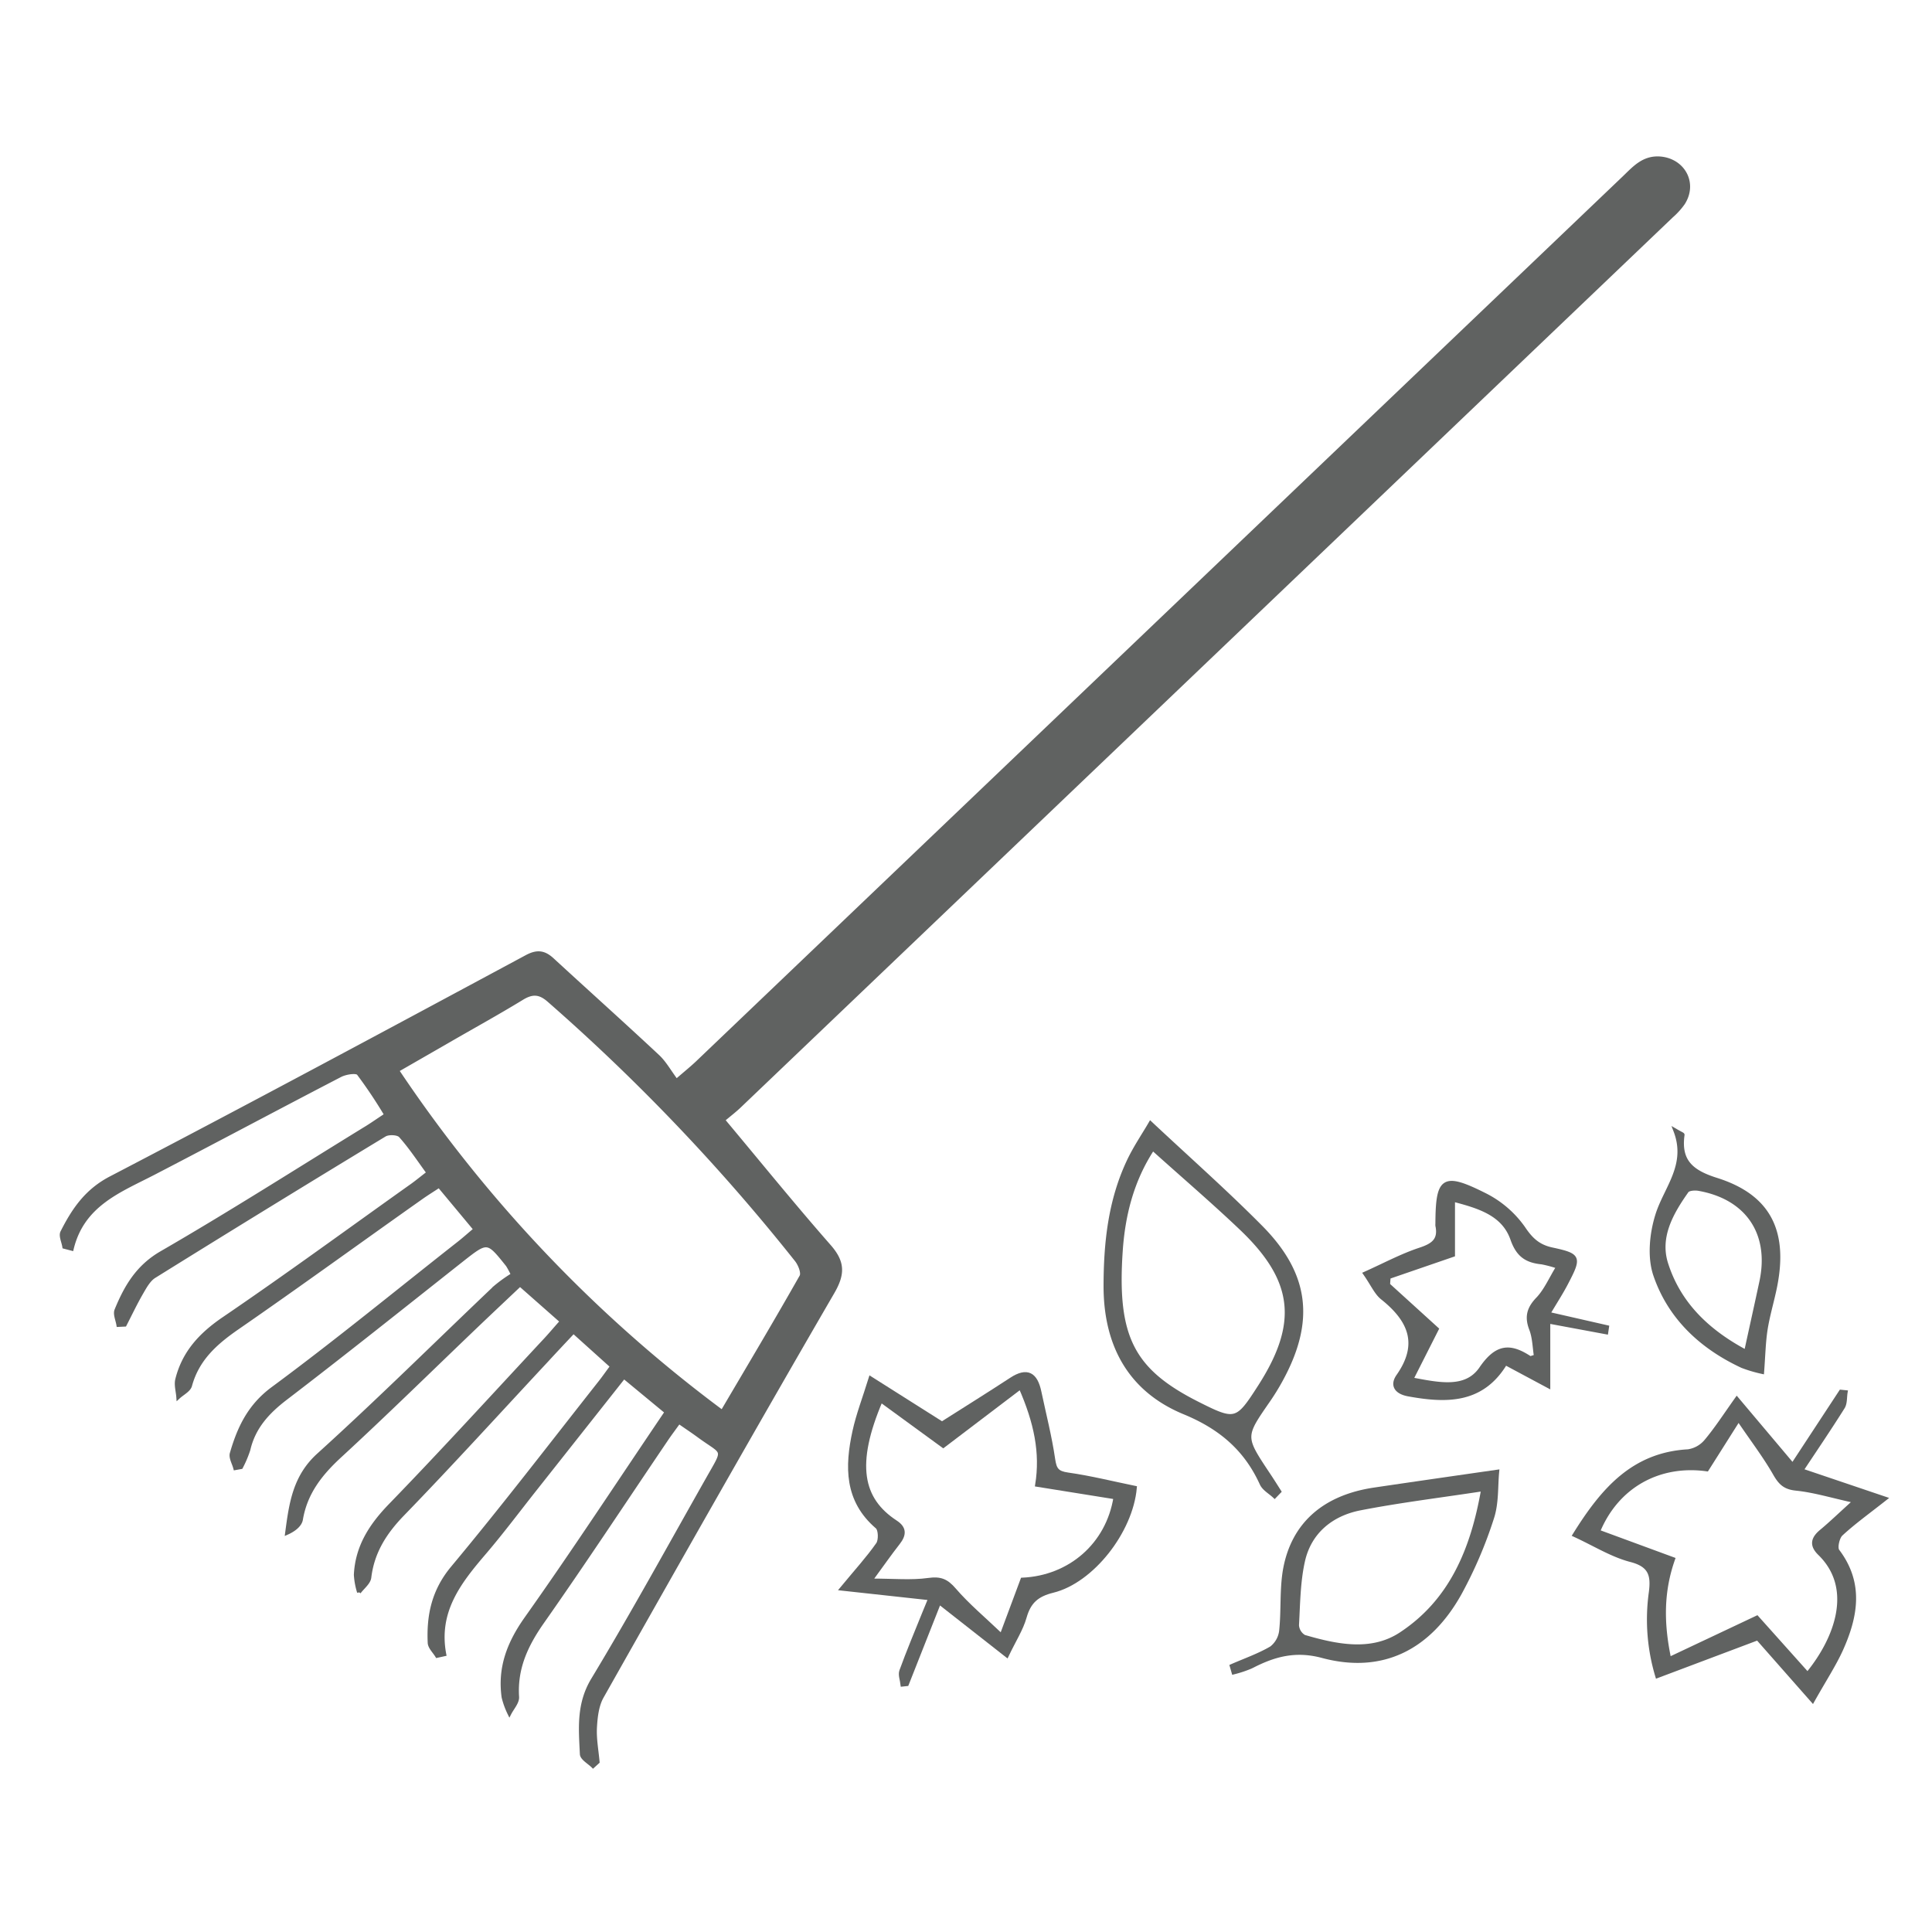 <?xml version="1.0" encoding="UTF-8"?> <svg xmlns:xlink="http://www.w3.org/1999/xlink" xmlns="http://www.w3.org/2000/svg" viewBox="0 0 500 500" width="500" height="500"><path stroke="#606261" fill="#606261" d="M187.11,289.85c9.65,11.54,18.35,22.28,27.46,32.66,3.63,4.13,3.68,7.17.86,12-20.15,34.71-39.93,69.63-59.66,104.57-1.3,2.29-1.63,5.31-1.78,8-.16,2.94.42,5.93.68,8.9l-1.19,1.08c-1-1-2.86-2-2.91-3.11-.31-6.55-.95-12.9,2.88-19.25,10.32-17.1,19.92-34.64,29.75-52,4.61-8.15,4.3-6.26-2.3-11.1-1.58-1.16-3.21-2.24-5.21-3.63-1.31,1.82-2.39,3.24-3.38,4.72-10.65,15.73-21.09,31.6-32,47.13-4.2,6-6.95,12-6.47,19.35.09,1.37-1.27,2.83-2,4.25a20.81,20.81,0,0,1-1.52-4.18c-1.07-7.63,1.37-14,5.86-20.35,12.33-17.39,24-35.23,36.34-53.45l-11.06-9.14-22.93,29c-4.35,5.49-8.54,11.11-13.08,16.43-6.48,7.57-12.57,15.19-10.46,26.4l-1.87.41c-.67-1.12-1.88-2.23-1.93-3.39-.32-7.11,1-13.44,5.93-19.37,13.13-15.74,25.58-32,38.29-48.12.92-1.17,1.76-2.39,3-4.05l-10-9c-2.51,2.68-4.78,5.08-7,7.5-12.39,13.29-24.61,26.75-37.25,39.79-4.59,4.75-7.77,9.75-8.57,16.35-.16,1.35-1.75,2.54-2.68,3.8a18.93,18.93,0,0,1-.83-4.5c.36-7.36,4-12.89,9.11-18.13,13.57-14,26.71-28.43,40-42.69,1.35-1.45,2.63-3,4.22-4.76l-10.83-9.55c-3.58,3.39-7.7,7.26-11.78,11.16-11.56,11.06-23,22.3-34.75,33.12-5.07,4.66-9,9.6-10.16,16.54-.25,1.44-1.82,2.66-3.59,3.45,1-7.56,1.94-14.52,8.14-20.13,15.57-14.09,30.48-28.9,45.71-43.37a37.08,37.08,0,0,1,4.59-3.29,23.35,23.35,0,0,0-1.34-2.51c-5.21-6.53-5.22-6.54-11.83-1.35-15.19,12-30.27,24.06-45.62,35.8-4.69,3.59-8.3,7.49-9.66,13.33a28.59,28.59,0,0,1-1.91,4.52l-1.5.27c-.33-1.28-1.22-2.73-.9-3.82,1.9-6.58,4.58-12.29,10.63-16.76,16.35-12.07,32.09-25,48.06-37.55,1.29-1,2.52-2.11,4.37-3.67l-9.4-11.29c-1.82,1.2-3.36,2.15-4.83,3.2C93,321.23,77.4,332.58,61.5,343.57c-5.64,3.9-10.41,8.07-12.3,15-.32,1.2-2,2-3.07,3-.11-1.54-.62-3.18-.26-4.59C47.62,350,52,345.33,57.93,341.29c16.25-11.06,32.12-22.68,48.14-34.08,1.47-1,2.88-2.19,4.83-3.68-2.47-3.36-4.63-6.68-7.24-9.59-.68-.76-3.12-.87-4.13-.25q-29.91,18.12-59.61,36.6c-1.43.89-2.4,2.68-3.29,4.21-1.57,2.71-2.91,5.54-4.34,8.32l-1.66.08c-.2-1.29-.92-2.79-.5-3.83,2.46-6,5.47-11.23,11.69-14.82,17.73-10.25,35-21.27,52.46-32,1.69-1,3.32-2.17,5.68-3.71a122.54,122.54,0,0,0-7.16-10.72c-.56-.7-3.36-.26-4.72.44C72,286.6,56,295.16,39.87,303.53c-8.82,4.58-18.5,8.09-21.3,19.65l-1.94-.51c-.19-1.29-1-2.86-.49-3.81,2.92-5.77,6.27-10.73,12.61-14,36-18.76,71.79-38,107.56-57.23,2.73-1.46,4.52-1.18,6.62.75,9.07,8.35,18.26,16.58,27.27,25,1.81,1.68,3.05,4,4.85,6.38,2.6-2.25,4.1-3.45,5.48-4.77Q300.44,160.47,420.32,46c2.62-2.51,5-5.3,9.28-5,6,.47,9.28,6.39,6,11.55a18.82,18.82,0,0,1-3,3.32q-120.41,115-240.85,230C190.33,287.28,188.73,288.48,187.11,289.85Zm-.19,75.58c7.14-12.13,13.94-23.53,20.48-35.08.52-.92-.36-3.15-1.24-4.26a513,513,0,0,0-64.09-67.21c-2.42-2.13-4.34-2.18-7-.55-6.4,3.91-13,7.53-19.45,11.27L102.75,277A357.74,357.74,0,0,0,186.92,365.43Z"></path><path stroke="#606261" fill="#606261" d="M240.74,413.65l-22.89-2.5c3.81-4.61,6.82-7.9,9.35-11.52.7-1,.63-3.76-.17-4.45-8.05-6.88-7.9-15.65-5.91-24.76.94-4.31,2.56-8.47,4.18-13.71l18.49,11.7c6-3.81,12-7.55,17.92-11.42,4.18-2.74,6.34-1.28,7.29,3.18,1.23,5.83,2.72,11.61,3.58,17.49.39,2.64,1,3.54,3.78,3.93,5.86.83,11.63,2.28,17.35,3.45-1,11.32-11.12,24.19-21.23,26.67-4.1,1-6.16,2.83-7.28,6.79-.87,3.1-2.72,5.93-4.63,9.93l-17.51-13.74c-2.83,7.18-5.59,14.17-8.36,21.17l-1.14.12c-.13-1.19-.68-2.54-.31-3.55,1.82-5,3.87-9.89,5.86-14.82C239.64,416.28,240.2,415,240.74,413.65Zm27.66-29.38c1.34-8.29-.3-16.17-4.29-25.25l-20,15.19-16.15-11.78c-7.06,16.54-5.17,25.62,3.84,31.51,2.41,1.57,2.27,3.29.63,5.38-2.12,2.7-4.08,5.52-7.15,9.71,6,0,10.57.46,15-.16,3.09-.43,4.66.2,6.68,2.55,3.44,4,7.57,7.44,12.23,11.89l5.41-14.51c12.27-.55,22.11-9,24.07-21.28Z"></path><path stroke="#606261" fill="#606261" d="M407.48,397.25c7.31-11.75,15.2-20.87,29.4-21.67a7.49,7.49,0,0,0,4.61-2.57c2.64-3.13,4.88-6.6,8-11,5.05,6,9.48,11.24,14.45,17.15l12.47-19,1.26.13c-.23,1.32-.07,2.88-.73,3.92-3.44,5.48-7.08,10.83-10.71,16.31l21.65,7.32c-4.55,3.59-8.17,6.18-11.42,9.19-.91.86-1.5,3.54-.89,4.35,6.33,8.36,4.77,16.93.93,25.49-1.82,4-4.31,7.79-7.39,13.27L454.89,424l-26,9.79a50.81,50.81,0,0,1-1.68-21.63c.6-4.57-.11-7.13-5.25-8.43C417.13,402.46,412.68,399.64,407.48,397.25Zm60.31,36c7.56-9.19,12.33-22.24,3.15-31.18-2.22-2.16-1.81-3.91.43-5.77,2.6-2.16,5-4.51,8.69-7.82-6-1.31-10.55-2.72-15.22-3.2-3-.3-4.16-1.54-5.53-3.93-2.57-4.5-5.76-8.65-9.38-14-3.31,5.23-5.75,9.1-8.18,12.93-12.38-1.72-23.29,4.28-28.15,16.08L433,403.5c-2.81,8-3.06,16.07-1,25.84l22.7-10.72Z"></path><path stroke="#606261" fill="#606261" d="M329.87,387.26c-1.14-1.08-2.75-1.94-3.36-3.27-4.09-9-10.64-14.58-20-18.44-13.93-5.74-20.35-17.24-20.41-32.5,0-11.29,1.15-22.25,6-32.54,1.68-3.56,3.93-6.84,5.65-9.81,9.82,9.2,19.49,17.74,28.55,26.89,12.13,12.24,13.5,24.33,5.26,39.45a58.8,58.8,0,0,1-3.4,5.52c-6.41,9.26-6.42,9.25,0,18.91,1,1.49,1.95,3,2.92,4.53Zm-31.55-90c-5.44,8.27-7.66,17.37-8.27,26.64C288.58,346,293,354.7,310,363.26c9.74,4.91,10.17,4.72,16.06-4.46,10.44-16.29,9.26-27.46-4.73-40.81C314,311,306.28,304.41,298.32,297.24Z"></path><path stroke="#606261" fill="#606261" d="M400.69,340l15.22,3.47-.2,1.35-15-2.79v16.71l-11.11-5.95c-6.06,10.06-15.28,9.87-25.06,8.1-3.13-.56-4.41-2.33-2.69-4.79,5.84-8.34,3-14.54-4.08-20.2-1.61-1.27-2.5-3.44-4.49-6.3,5.05-2.26,9.49-4.66,14.21-6.22,3.37-1.11,5.26-2.45,4.49-6.18a2.77,2.77,0,0,1,0-.5c.05-11.8,1.5-12.88,12.35-7.43a27,27,0,0,1,9.93,8.57c2,3,3.94,4.76,7.4,5.5,7,1.51,7.2,2,3.85,8.43C404.17,334.39,402.55,336.87,400.69,340Zm2.55-12.15a31.36,31.36,0,0,0-4.2-1.13c-3.87-.39-6.15-1.77-7.64-6-2.28-6.58-8.59-8.46-15.35-10.23v14.29l-16.66,5.73c-.05.66-.1,1.32-.14,2l12.6,11.45-6.58,13c7.07,1.32,14.09,2.91,18-2.75,4-5.87,7.45-6.2,12.64-2.78.18.12.6-.13,1.58-.38-.38-2.33-.39-4.86-1.24-7.07-1.25-3.25-.59-5.44,1.82-7.92C400.12,333.86,401.35,330.91,403.24,327.86Z"></path><path stroke="#606261" fill="#606261" d="M318.76,431.17c3.45-1.51,7.05-2.76,10.28-4.65a6.62,6.62,0,0,0,2.51-4.51c.55-5.27.09-10.68,1-15.85,2.15-11.8,10.28-18.79,23.16-20.69,10.28-1.52,20.57-3,31.78-4.61-.37,3.7-.06,8.11-1.35,12a111.49,111.49,0,0,1-8.4,19.58C370,426.26,358,432.81,342.24,428.59c-7-1.88-12.54-.33-18.37,2.7a29.61,29.61,0,0,1-4.63,1.55Zm65.06-45.75c-11.46,1.75-21.8,3-32,5-7.25,1.47-12.86,6-14.57,13.46-1.23,5.41-1.26,11.12-1.57,16.71a3.7,3.7,0,0,0,1.83,3c8.42,2.46,17.42,4.34,25.08-.72C375.41,414.41,381.07,401.28,383.82,385.42Z"></path><path stroke="#606261" fill="#606261" d="M456.05,355.07a35.34,35.34,0,0,1-5.15-1.52C440.34,348.64,432.14,341,428.38,330c-1.58-4.6-1-10.63.49-15.44,2.16-7.06,8.18-13,4.69-22,1.44.84,1.92,1,1.9,1.13-.95,6.82,2.3,9.59,8.75,11.62,13.84,4.36,18.28,13.69,15,28.64-.74,3.41-1.74,6.78-2.27,10.21C456.44,347.43,456.38,350.76,456.05,355.07Zm-4.18-5.22c1.46-6.73,2.76-12.53,4-18.35,2.56-12.4-3.71-21.6-16.26-23.81-1-.17-2.62-.06-3.06.55-4,5.66-7.58,11.93-5.3,18.93C434.53,337.36,441.8,344.48,451.87,349.85Z"></path></svg> 